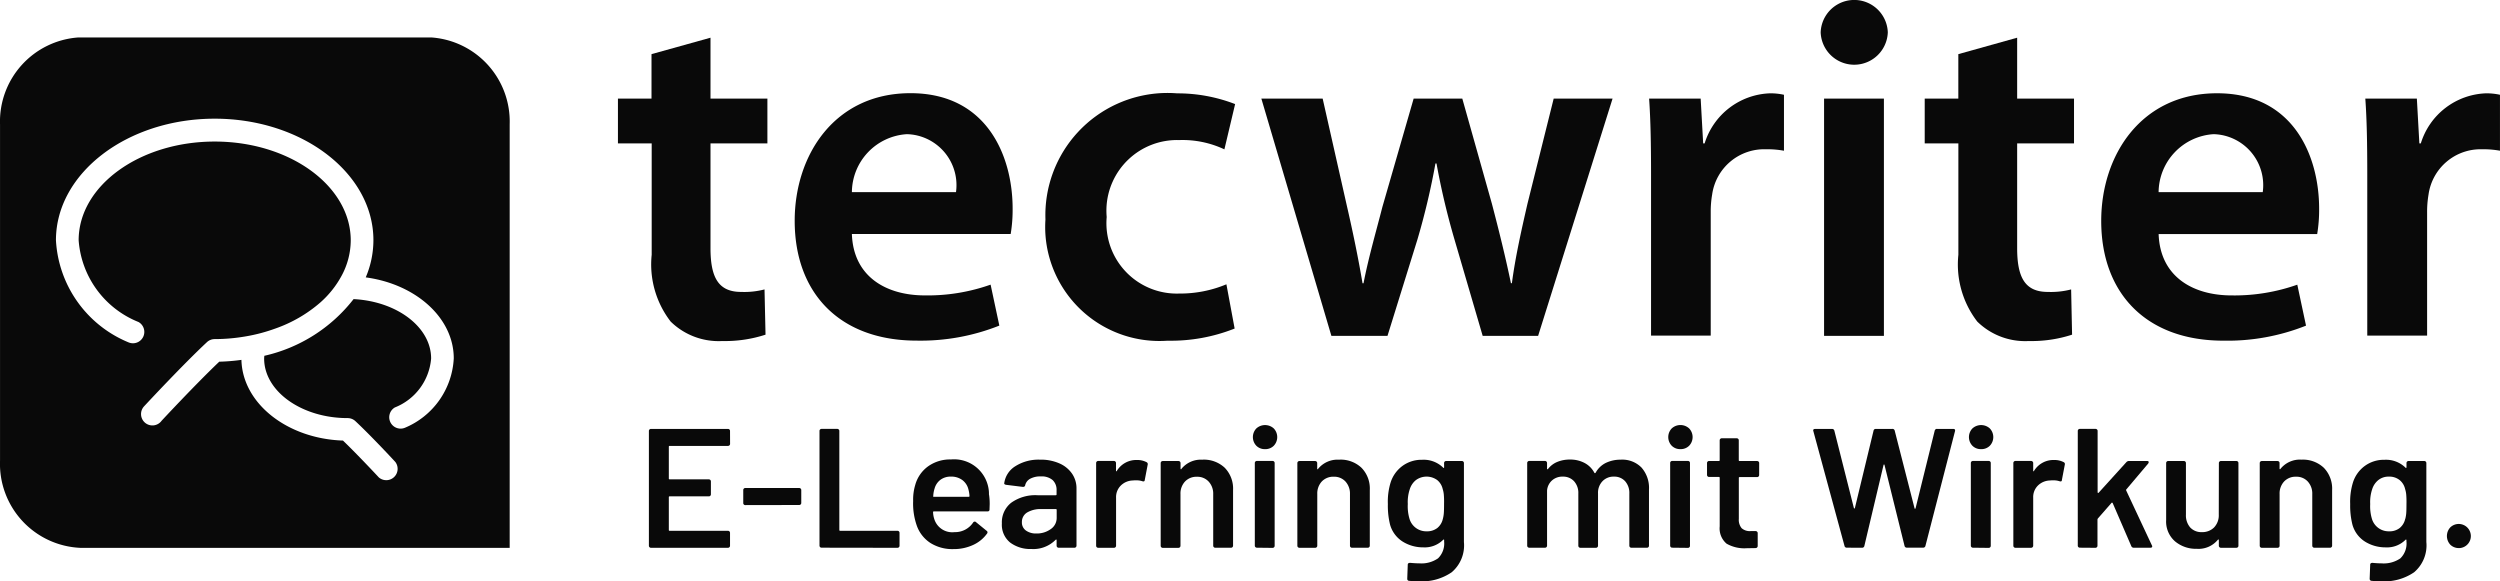 <svg id="tecwriterLogo__dark" xmlns="http://www.w3.org/2000/svg" width="172" height="40" viewBox="0 0 172 40">
  <g id="Gruppe_12" data-name="Gruppe 12">
    <path id="Pfad_34" data-name="Pfad 34" d="M31.068,2.244V6.433h3.915V9.516H31.068v7.2c0,2.013.535,3.018,2.108,3.018a5.5,5.5,0,0,0,1.609-.172l.069,3.113a8.992,8.992,0,0,1-2.977.438,4.713,4.713,0,0,1-3.549-1.339,6.431,6.431,0,0,1-1.306-4.594V9.516H24.7V6.433h2.31V3.375Z" transform="translate(17.814 0.35)" fill="#090909"/>
    <path id="Pfad_35" data-name="Pfad 35" d="M42.863,11.265a3.508,3.508,0,0,0-2.989-3.956,3.659,3.659,0,0,0-.389-.031A4.029,4.029,0,0,0,35.7,11.265ZM35.7,14.148c.1,2.949,2.377,4.223,5.019,4.223a13,13,0,0,0,4.525-.741l.6,2.818a14.619,14.619,0,0,1-5.679,1.034c-5.287,0-8.4-3.249-8.4-8.244,0-4.525,2.745-8.78,7.965-8.78,5.287,0,7.029,4.354,7.029,7.943a10.185,10.185,0,0,1-.134,1.743Z" transform="translate(22.91 1.953)" fill="#090909"/>
    <path id="Pfad_36" data-name="Pfad 36" d="M54.812,20.658a11.881,11.881,0,0,1-4.616.836,7.859,7.859,0,0,1-8.4-7.284,7.7,7.7,0,0,1,0-1.055,8.408,8.408,0,0,1,8.1-8.7,8.621,8.621,0,0,1,.967.022,10.965,10.965,0,0,1,3.982.738l-.738,3.115A6.755,6.755,0,0,0,51,7.691,4.862,4.862,0,0,0,45.992,12.4a5.117,5.117,0,0,0,.017.586A4.842,4.842,0,0,0,51,18.25a8.25,8.25,0,0,0,3.246-.636Z" transform="translate(30.131 1.946)" fill="#090909"/>
    <path id="Pfad_37" data-name="Pfad 37" d="M54.64,4.674l1.673,7.412c.4,1.743.771,3.518,1.07,5.293h.069c.344-1.775.871-3.584,1.3-5.259L60.9,4.674h3.347l2.038,7.239c.5,1.91.94,3.685,1.308,5.461h.067c.234-1.775.633-3.551,1.07-5.461l1.805-7.239h4.051L69.463,21H65.65l-1.941-6.634a50.942,50.942,0,0,1-1.237-5.23H62.4a49.424,49.424,0,0,1-1.239,5.23L59.1,21H55.241L50.422,4.674Z" transform="translate(36.359 2.109)" fill="#090909"/>
    <path id="Pfad_38" data-name="Pfad 38" d="M66.056,10.088c0-2.211-.033-3.82-.133-5.262H69.47l.172,3.085h.1a4.887,4.887,0,0,1,4.488-3.447,4.269,4.269,0,0,1,.971.1V8.413a6.358,6.358,0,0,0-1.239-.1,3.616,3.616,0,0,0-3.7,3.1,6.983,6.983,0,0,0-.1,1.241v8.479H66.056Z" transform="translate(47.536 1.957)" fill="#090909"/>
    <path id="Pfad_39" data-name="Pfad 39" d="M73.015,7.522h4.117V23.845H73.015ZM77.4,2.964a2.311,2.311,0,0,1-4.619,0,2.311,2.311,0,0,1,4.619,0" transform="translate(52.481 -0.739)" fill="#090909"/>
    <path id="Pfad_40" data-name="Pfad 40" d="M83.3,2.244V6.433h3.912V9.516H83.3v7.2c0,2.013.532,3.018,2.107,3.018a5.5,5.5,0,0,0,1.607-.172l.065,3.113a8.981,8.981,0,0,1-2.976.438,4.706,4.706,0,0,1-3.547-1.339,6.438,6.438,0,0,1-1.3-4.594V9.516H76.94V6.433h2.313V3.375Z" transform="translate(55.48 0.35)" fill="#090909"/>
    <path id="Pfad_41" data-name="Pfad 41" d="M95.107,11.263a3.51,3.51,0,0,0-2.993-3.956,3.594,3.594,0,0,0-.386-.031,4.032,4.032,0,0,0-3.786,3.987Zm-7.163,2.884c.1,2.949,2.378,4.223,5.022,4.223a13.008,13.008,0,0,0,4.518-.739l.6,2.818a14.609,14.609,0,0,1-5.69,1.034c-5.289,0-8.4-3.246-8.4-8.241,0-4.525,2.754-8.78,7.967-8.78,5.289,0,7.025,4.354,7.025,7.943a10.186,10.186,0,0,1-.134,1.743Z" transform="translate(60.57 1.955)" fill="#090909"/>
    <path id="Pfad_42" data-name="Pfad 42" d="M94.688,10.088c0-2.211-.031-3.82-.134-5.262H98.1l.172,3.085h.1a4.875,4.875,0,0,1,4.475-3.447,4.269,4.269,0,0,1,.971.1V8.413a6.358,6.358,0,0,0-1.239-.1,3.616,3.616,0,0,0-3.674,3.1,7.147,7.147,0,0,0-.1,1.241v8.479H94.688Z" transform="translate(68.18 1.957)" fill="#090909"/>
    <path id="Pfad_43" data-name="Pfad 43" d="M29.684,2.234H5.383A5.8,5.8,0,0,0,0,8.225V31.35a5.786,5.786,0,0,0,5.547,6H35.064V8.208a5.8,5.8,0,0,0-5.38-5.974ZM27.853,29.089a.782.782,0,0,1-.688-1.4,3.964,3.964,0,0,0,2.494-3.37c0-2.161-2.36-3.933-5.335-4.083a10.784,10.784,0,0,1-6.141,3.9c0,.062-.012.122-.012.186,0,2.26,2.582,4.1,5.745,4.1a.779.779,0,0,1,.532.209c1.067.995,2.692,2.742,2.754,2.816A.782.782,0,0,1,26.058,32.5c-.015-.017-1.442-1.551-2.464-2.532-3.84-.128-6.915-2.56-6.986-5.552a13.707,13.707,0,0,1-1.525.126c-1.607,1.527-3.945,4.039-3.969,4.066A.782.782,0,1,1,9.923,27.6a.462.462,0,0,1,.048-.052c.107-.115,2.621-2.818,4.266-4.352a.779.779,0,0,1,.532-.209,12.584,12.584,0,0,0,2.1-.181,11.53,11.53,0,0,0,2.065-.543,9.471,9.471,0,0,0,3.125-1.815,6.684,6.684,0,0,0,1.413-1.768,5.163,5.163,0,0,0,.657-2.484c0-3.749-4.2-6.8-9.359-6.8s-9.361,3.042-9.361,6.791a6.566,6.566,0,0,0,4.117,5.624.781.781,0,0,1-.688,1.4,8.078,8.078,0,0,1-4.991-7.026c0-4.613,4.9-8.363,10.922-8.363s10.92,3.751,10.92,8.363a6.559,6.559,0,0,1-.528,2.556c3.442.462,6.056,2.782,6.056,5.573A5.472,5.472,0,0,1,27.853,29.089Z" transform="translate(0.002 0.343)" fill="#090909"/>
    <path id="Pfad_44" data-name="Pfad 44" d="M31.522,18.887a.141.141,0,0,1-.141.14H27.366a.052.052,0,0,0-.059.043v2.2a.052.052,0,0,0,.043.059h2.711a.141.141,0,0,1,.1.041.135.135,0,0,1,.041.1v.888a.138.138,0,0,1-.136.14h-2.7a.052.052,0,0,0-.059.043v2.268a.052.052,0,0,0,.043.059h4.027a.141.141,0,0,1,.141.141h0v.888a.141.141,0,0,1-.141.14h-5.3a.141.141,0,0,1-.141-.14V18a.131.131,0,0,1,.041-.1.134.134,0,0,1,.1-.041h5.3a.134.134,0,0,1,.1.041.131.131,0,0,1,.041.1Z" transform="translate(18.708 11.651)" fill="#090909"/>
    <path id="Pfad_45" data-name="Pfad 45" d="M29.85,21.393a.132.132,0,0,1-.1-.04.129.129,0,0,1-.041-.1v-.895a.126.126,0,0,1,.041-.1.134.134,0,0,1,.1-.041h3.709a.141.141,0,0,1,.1.041.131.131,0,0,1,.041.1v.888a.135.135,0,0,1-.041.1.139.139,0,0,1-.1.04Z" transform="translate(21.427 13.358)" fill="#090909"/>
    <path id="Pfad_46" data-name="Pfad 46" d="M32.9,26.032a.141.141,0,0,1-.141-.14V18a.131.131,0,0,1,.041-.1.134.134,0,0,1,.1-.041h1.083a.141.141,0,0,1,.1.041.131.131,0,0,1,.041.1v6.81a.052.052,0,0,0,.043.059h3.958a.141.141,0,0,1,.141.141h0V25.9a.141.141,0,0,1-.141.14Z" transform="translate(23.622 11.649)" fill="#090909"/>
    <path id="Pfad_47" data-name="Pfad 47" d="M41.721,21.5a4.142,4.142,0,0,1,.046.653l-.012.362a.124.124,0,0,1-.107.14H37.93a.052.052,0,0,0-.059.043v.016a1.707,1.707,0,0,0,.1.517,1.294,1.294,0,0,0,1.377.851,1.488,1.488,0,0,0,1.275-.655.139.139,0,0,1,.117-.071.115.115,0,0,1,.083.036l.73.595a.126.126,0,0,1,.046.172l-.01.016a2.4,2.4,0,0,1-.972.793,3.157,3.157,0,0,1-1.348.281,2.841,2.841,0,0,1-1.561-.409,2.364,2.364,0,0,1-.935-1.145,4.562,4.562,0,0,1-.272-1.751,3.488,3.488,0,0,1,.141-1.1,2.343,2.343,0,0,1,.89-1.291,2.61,2.61,0,0,1,1.571-.472,2.4,2.4,0,0,1,2.606,2.175,2.231,2.231,0,0,1,.007.241Zm-2.614-1.239a1.174,1.174,0,0,0-.725.217,1.127,1.127,0,0,0-.406.6,2.028,2.028,0,0,0-.093.517c-.017.038,0,.057.046.057h2.39a.052.052,0,0,0,.059-.045V21.6a2.279,2.279,0,0,0-.071-.445,1.136,1.136,0,0,0-.418-.653A1.27,1.27,0,0,0,39.107,20.261Z" transform="translate(26.324 12.529)" fill="#090909"/>
    <path id="Pfad_48" data-name="Pfad 48" d="M42.7,19.087a3.159,3.159,0,0,1,1.308.257,2.042,2.042,0,0,1,.871.707,1.774,1.774,0,0,1,.306,1.022v3.935a.141.141,0,0,1-.141.14H43.958a.141.141,0,0,1-.141-.14v-.381c0-.024,0-.038-.022-.041a.052.052,0,0,0-.048.017,2.151,2.151,0,0,1-1.671.631,2.3,2.3,0,0,1-1.454-.443,1.571,1.571,0,0,1-.571-1.32,1.708,1.708,0,0,1,.642-1.419,2.85,2.85,0,0,1,1.807-.517h1.255c.04,0,.059-.019.059-.057V21.2a.918.918,0,0,0-.27-.707,1.154,1.154,0,0,0-.812-.252A1.447,1.447,0,0,0,42,20.4a.689.689,0,0,0-.344.438.133.133,0,0,1-.141.122h-.031l-1.141-.141a.23.23,0,0,1-.1-.04.066.066,0,0,1-.029-.076,1.631,1.631,0,0,1,.771-1.169,2.972,2.972,0,0,1,1.709-.445Zm-.282,5.08a1.626,1.626,0,0,0,.993-.3.923.923,0,0,0,.411-.772v-.548a.052.052,0,0,0-.043-.059H42.772a1.8,1.8,0,0,0-.983.234.75.75,0,0,0-.36.665.674.674,0,0,0,.277.577A1.167,1.167,0,0,0,42.416,24.167Z" transform="translate(28.878 12.537)" fill="#090909"/>
    <path id="Pfad_49" data-name="Pfad 49" d="M46.633,19.1a1.375,1.375,0,0,1,.659.152.147.147,0,0,1,.071.172l-.2,1.051c-.009.093-.067.121-.172.083a1.294,1.294,0,0,0-.413-.059,1.8,1.8,0,0,0-.236.01,1.214,1.214,0,0,0-.823.345,1.113,1.113,0,0,0-.33.834V25a.141.141,0,0,1-.141.14H43.96a.141.141,0,0,1-.143-.14V19.307a.141.141,0,0,1,.143-.141h1.083a.141.141,0,0,1,.141.141h0v.517c0,.031,0,.05.017.053s.026,0,.041-.029a1.562,1.562,0,0,1,1.391-.748Z" transform="translate(31.597 12.548)" fill="#090909"/>
    <path id="Pfad_50" data-name="Pfad 50" d="M49.281,19.088a2.094,2.094,0,0,1,1.525.56,2.053,2.053,0,0,1,.571,1.531v3.83a.141.141,0,0,1-.141.14H50.152a.141.141,0,0,1-.141-.14V21.458A1.22,1.22,0,0,0,49.7,20.6a1.047,1.047,0,0,0-.812-.334,1.078,1.078,0,0,0-.817.327,1.208,1.208,0,0,0-.312.862v3.561a.141.141,0,0,1-.143.14H46.538a.141.141,0,0,1-.141-.14V19.324a.141.141,0,0,1,.141-.141h1.083a.141.141,0,0,1,.143.141V19.7c0,.024,0,.04.022.047s.028,0,.036-.022a1.72,1.72,0,0,1,1.459-.633Z" transform="translate(33.458 12.536)" fill="#090909"/>
    <path id="Pfad_51" data-name="Pfad 51" d="M50.921,19.363a.815.815,0,0,1-.6-.234.863.863,0,0,1,0-1.189.889.889,0,0,1,1.2,0,.863.863,0,0,1,0,1.189.813.813,0,0,1-.6.234Zm-.564,6.781a.141.141,0,0,1-.141-.14V20.316a.138.138,0,0,1,.141-.14h1.083a.138.138,0,0,1,.141.14v5.7a.141.141,0,0,1-.141.14Z" transform="translate(36.115 11.538)" fill="#090909"/>
    <path id="Pfad_52" data-name="Pfad 52" d="M54.747,19.088a2.086,2.086,0,0,1,1.525.56,2.039,2.039,0,0,1,.571,1.531v3.83a.141.141,0,0,1-.141.14H55.62a.134.134,0,0,1-.1-.041.126.126,0,0,1-.041-.1V21.458a1.237,1.237,0,0,0-.306-.862,1.056,1.056,0,0,0-.812-.334,1.085,1.085,0,0,0-.819.327,1.208,1.208,0,0,0-.312.862v3.561a.141.141,0,0,1-.141.14H52a.141.141,0,0,1-.141-.14V19.324A.141.141,0,0,1,52,19.183h1.084a.141.141,0,0,1,.141.141V19.7c0,.024,0,.04.024.047s.028,0,.034-.022a1.72,1.72,0,0,1,1.459-.633Z" transform="translate(37.399 12.536)" fill="#090909"/>
    <path id="Pfad_53" data-name="Pfad 53" d="M59.348,19.318a.141.141,0,0,1,.141-.141h1.084a.141.141,0,0,1,.141.141h0v5.43a2.427,2.427,0,0,1-.842,2.084,3.629,3.629,0,0,1-2.208.624c-.243,0-.482-.012-.718-.034a.131.131,0,0,1-.131-.131V27.27l.034-.958c0-.084.055-.128.172-.128.227.022.43.034.613.034a2.01,2.01,0,0,0,1.3-.345,1.425,1.425,0,0,0,.418-1.162v-.088c0-.022,0-.036-.022-.041a.048.048,0,0,0-.048.019,1.79,1.79,0,0,1-1.365.517,2.64,2.64,0,0,1-1.4-.386,2.02,2.02,0,0,1-.885-1.179,5.425,5.425,0,0,1-.151-1.413,4.5,4.5,0,0,1,.188-1.482,2.258,2.258,0,0,1,.812-1.139,2.221,2.221,0,0,1,1.354-.426,1.912,1.912,0,0,1,1.447.538c.015.022.033.031.048.022a.047.047,0,0,0,.022-.047Zm-.083,3.84a2.185,2.185,0,0,0,.065-.379c.012-.136.017-.355.017-.66a5.888,5.888,0,0,0-.017-.636,1.788,1.788,0,0,0-.077-.379,1.1,1.1,0,0,0-.382-.619,1.243,1.243,0,0,0-1.453,0,1.3,1.3,0,0,0-.425.619,2.777,2.777,0,0,0-.141,1.034,3.019,3.019,0,0,0,.117,1.015,1.2,1.2,0,0,0,1.177.862,1.145,1.145,0,0,0,.743-.233,1.117,1.117,0,0,0,.375-.624Z" transform="translate(40.004 12.54)" fill="#090909"/>
    <path id="Pfad_54" data-name="Pfad 54" d="M67.494,19.088a1.854,1.854,0,0,1,1.418.543,2.114,2.114,0,0,1,.516,1.512v3.866a.138.138,0,0,1-.139.14H68.217a.141.141,0,0,1-.141-.14V21.424a1.208,1.208,0,0,0-.289-.851.994.994,0,0,0-.771-.317,1.042,1.042,0,0,0-.788.317,1.146,1.146,0,0,0-.306.839v3.6a.141.141,0,0,1-.141.14H64.708a.141.141,0,0,1-.141-.14V21.424a1.194,1.194,0,0,0-.294-.851,1.011,1.011,0,0,0-.778-.317,1.063,1.063,0,0,0-.735.259,1.035,1.035,0,0,0-.344.7v3.792a.141.141,0,0,1-.141.14H61.19a.141.141,0,0,1-.141-.14V19.318a.141.141,0,0,1,.141-.141h1.084a.141.141,0,0,1,.141.141h0V19.7a.037.037,0,0,0,.071.024,1.537,1.537,0,0,1,.642-.484,2.234,2.234,0,0,1,.861-.159A2.087,2.087,0,0,1,65,19.318a1.6,1.6,0,0,1,.671.676q.036.047.083,0a1.619,1.619,0,0,1,.719-.689,2.317,2.317,0,0,1,1.021-.215Z" transform="translate(44.022 12.536)" fill="#090909"/>
    <path id="Pfad_55" data-name="Pfad 55" d="M67.526,19.363a.808.808,0,0,1-.6-.234.863.863,0,0,1,0-1.189.885.885,0,0,1,1.2,0,.863.863,0,0,1,0,1.189A.813.813,0,0,1,67.526,19.363Zm-.566,6.781a.141.141,0,0,1-.141-.14V20.316a.138.138,0,0,1,.141-.14h1.084a.136.136,0,0,1,.139.14v5.7a.138.138,0,0,1-.139.14Z" transform="translate(48.088 11.537)" fill="#090909"/>
    <path id="Pfad_56" data-name="Pfad 56" d="M71.828,20.762a.131.131,0,0,1-.041.1.141.141,0,0,1-.1.041h-1.2a.052.052,0,0,0-.058.043v2.829a.9.9,0,0,0,.194.643.837.837,0,0,0,.62.2h.344a.141.141,0,0,1,.141.141h0v.876a.146.146,0,0,1-.141.152h0l-.613.01a2.46,2.46,0,0,1-1.389-.315,1.38,1.38,0,0,1-.472-1.189V20.953a.052.052,0,0,0-.043-.059h-.688a.141.141,0,0,1-.141-.14v-.817a.135.135,0,0,1,.041-.1.129.129,0,0,1,.1-.041h.671a.052.052,0,0,0,.059-.043V18.374a.141.141,0,0,1,.141-.141h1.033a.141.141,0,0,1,.1.041.135.135,0,0,1,.04.1v1.365a.052.052,0,0,0,.043.059h1.22a.141.141,0,0,1,.1.041.134.134,0,0,1,.041.1Z" transform="translate(49.202 11.921)" fill="#090909"/>
    <path id="Pfad_57" data-name="Pfad 57" d="M74.8,26.031a.153.153,0,0,1-.163-.117l-2.144-7.9-.012-.047c0-.071.045-.105.131-.105h1.153a.155.155,0,0,1,.172.117L75.281,23.3a.034.034,0,0,0,.034.034c.015,0,.029-.012.036-.034l1.284-5.324a.146.146,0,0,1,.151-.117h1.131a.153.153,0,0,1,.172.117l1.366,5.343a.034.034,0,0,0,.034.034c.016,0,.028-.012.036-.034l1.318-5.343a.155.155,0,0,1,.172-.117h1.095c.11,0,.153.05.129.152l-2.036,7.9a.155.155,0,0,1-.172.117H78.939a.155.155,0,0,1-.172-.117L77.39,20.348a.043.043,0,0,0-.034-.041q-.022,0-.036.041L76,25.917a.148.148,0,0,1-.153.117Z" transform="translate(52.266 11.65)" fill="#090909"/>
    <path id="Pfad_58" data-name="Pfad 58" d="M79.546,19.363a.815.815,0,0,1-.6-.234.863.863,0,0,1,0-1.189.889.889,0,0,1,1.2,0,.863.863,0,0,1,0,1.189.813.813,0,0,1-.6.234Zm-.564,6.781a.141.141,0,0,1-.143-.14V20.316a.143.143,0,0,1,.041-.1.139.139,0,0,1,.1-.04h1.089a.138.138,0,0,1,.141.14v5.7a.141.141,0,0,1-.141.14Z" transform="translate(56.755 11.538)" fill="#090909"/>
    <path id="Pfad_59" data-name="Pfad 59" d="M83.293,19.1a1.375,1.375,0,0,1,.661.152.143.143,0,0,1,.069.172l-.2,1.051c0,.093-.062.121-.172.083a1.294,1.294,0,0,0-.413-.059,1.8,1.8,0,0,0-.236.01,1.223,1.223,0,0,0-.824.345,1.111,1.111,0,0,0-.329.834V25a.145.145,0,0,1-.141.14H80.624a.141.141,0,0,1-.141-.14V19.307a.141.141,0,0,1,.141-.141h1.084a.145.145,0,0,1,.141.141v.517c0,.031,0,.05.017.053s.026,0,.041-.029A1.56,1.56,0,0,1,83.293,19.1Z" transform="translate(58.035 12.548)" fill="#090909"/>
    <path id="Pfad_60" data-name="Pfad 60" d="M83.2,26.032a.141.141,0,0,1-.1-.041.135.135,0,0,1-.041-.1V18a.131.131,0,0,1,.041-.1.141.141,0,0,1,.1-.041h1.083a.134.134,0,0,1,.1.041.131.131,0,0,1,.041.1v4.216a.042.042,0,0,0,.079.026L86.4,20.15a.248.248,0,0,1,.172-.083h1.248q.119,0,.119.083a.207.207,0,0,1-.036.093l-1.5,1.775a.066.066,0,0,0-.012.081l1.766,3.771a.145.145,0,0,1,.024.071q0,.093-.129.093H86.915a.172.172,0,0,1-.172-.105l-1.282-2.966a.06.06,0,0,0-.041-.029.036.036,0,0,0-.041.017l-.941,1.076a.172.172,0,0,0-.024.081V25.9a.141.141,0,0,1-.141.14Z" transform="translate(59.892 11.649)" fill="#090909"/>
    <path id="Pfad_61" data-name="Pfad 61" d="M90.222,19.281a.141.141,0,0,1,.141-.141h1.064a.143.143,0,0,1,.1.041.135.135,0,0,1,.04.1v5.688a.133.133,0,0,1-.04.1.143.143,0,0,1-.1.041H90.36a.141.141,0,0,1-.141-.14v-.383a.047.047,0,0,0-.024-.047.047.047,0,0,0-.046.022,1.72,1.72,0,0,1-1.449.619,2.235,2.235,0,0,1-1.5-.517,1.806,1.806,0,0,1-.606-1.458V19.281a.141.141,0,0,1,.141-.141h1.079a.141.141,0,0,1,.141.141h0V22.83a1.266,1.266,0,0,0,.289.876,1.032,1.032,0,0,0,.805.327,1.137,1.137,0,0,0,.848-.327,1.208,1.208,0,0,0,.318-.876Z" transform="translate(62.437 12.577)" fill="#090909"/>
    <path id="Pfad_62" data-name="Pfad 62" d="M93.217,19.088a2.086,2.086,0,0,1,1.525.56,2.053,2.053,0,0,1,.571,1.531v3.83a.141.141,0,0,1-.141.14H94.088a.141.141,0,0,1-.141-.14V21.458a1.22,1.22,0,0,0-.306-.862,1.047,1.047,0,0,0-.812-.334,1.078,1.078,0,0,0-.817.327,1.208,1.208,0,0,0-.313.862v3.561a.133.133,0,0,1-.04.1.141.141,0,0,1-.1.041H90.474a.141.141,0,0,1-.141-.14V19.324a.141.141,0,0,1,.141-.141h1.083a.141.141,0,0,1,.1.041.135.135,0,0,1,.04.1V19.7a.047.047,0,0,0,.024.047c.015,0,.028,0,.036-.022A1.72,1.72,0,0,1,93.217,19.088Z" transform="translate(65.137 12.536)" fill="#090909"/>
    <path id="Pfad_63" data-name="Pfad 63" d="M97.825,19.318a.141.141,0,0,1,.141-.141h1.083a.141.141,0,0,1,.143.141v5.43a2.427,2.427,0,0,1-.842,2.084,3.629,3.629,0,0,1-2.208.624c-.244,0-.484-.012-.719-.034a.134.134,0,0,1-.131-.134v-.017l.036-.958c0-.084.055-.128.164-.128.229.022.432.034.613.034a2.018,2.018,0,0,0,1.3-.345,1.425,1.425,0,0,0,.418-1.162v-.088a.04.04,0,0,0-.022-.041.046.046,0,0,0-.048.019,1.79,1.79,0,0,1-1.365.517,2.651,2.651,0,0,1-1.4-.386,2.023,2.023,0,0,1-.883-1.179,5.426,5.426,0,0,1-.153-1.413,4.5,4.5,0,0,1,.189-1.482,2.241,2.241,0,0,1,.812-1.139,2.216,2.216,0,0,1,1.353-.426,1.919,1.919,0,0,1,1.449.538c.016.022.031.031.048.022a.05.05,0,0,0,.022-.047Zm-.083,3.84a2.188,2.188,0,0,0,.065-.379c.012-.136.017-.355.017-.66a5.886,5.886,0,0,0-.017-.636,1.788,1.788,0,0,0-.077-.379,1.1,1.1,0,0,0-.382-.619,1.135,1.135,0,0,0-.737-.234,1.123,1.123,0,0,0-.718.234,1.3,1.3,0,0,0-.423.619,2.777,2.777,0,0,0-.141,1.034,3.019,3.019,0,0,0,.117,1.015,1.2,1.2,0,0,0,1.177.862,1.128,1.128,0,0,0,.742-.233,1.115,1.115,0,0,0,.37-.615Z" transform="translate(67.741 12.54)" fill="#090909"/>
    <path id="Pfad_64" data-name="Pfad 64" d="M98.649,23.311a.82.82,0,0,1-.6-.233.877.877,0,0,1,0-1.191.834.834,0,0,1,1.413.568.83.83,0,0,1-.755.856Z" transform="translate(70.532 14.396)" fill="#090909"/>
  </g>
</svg>
